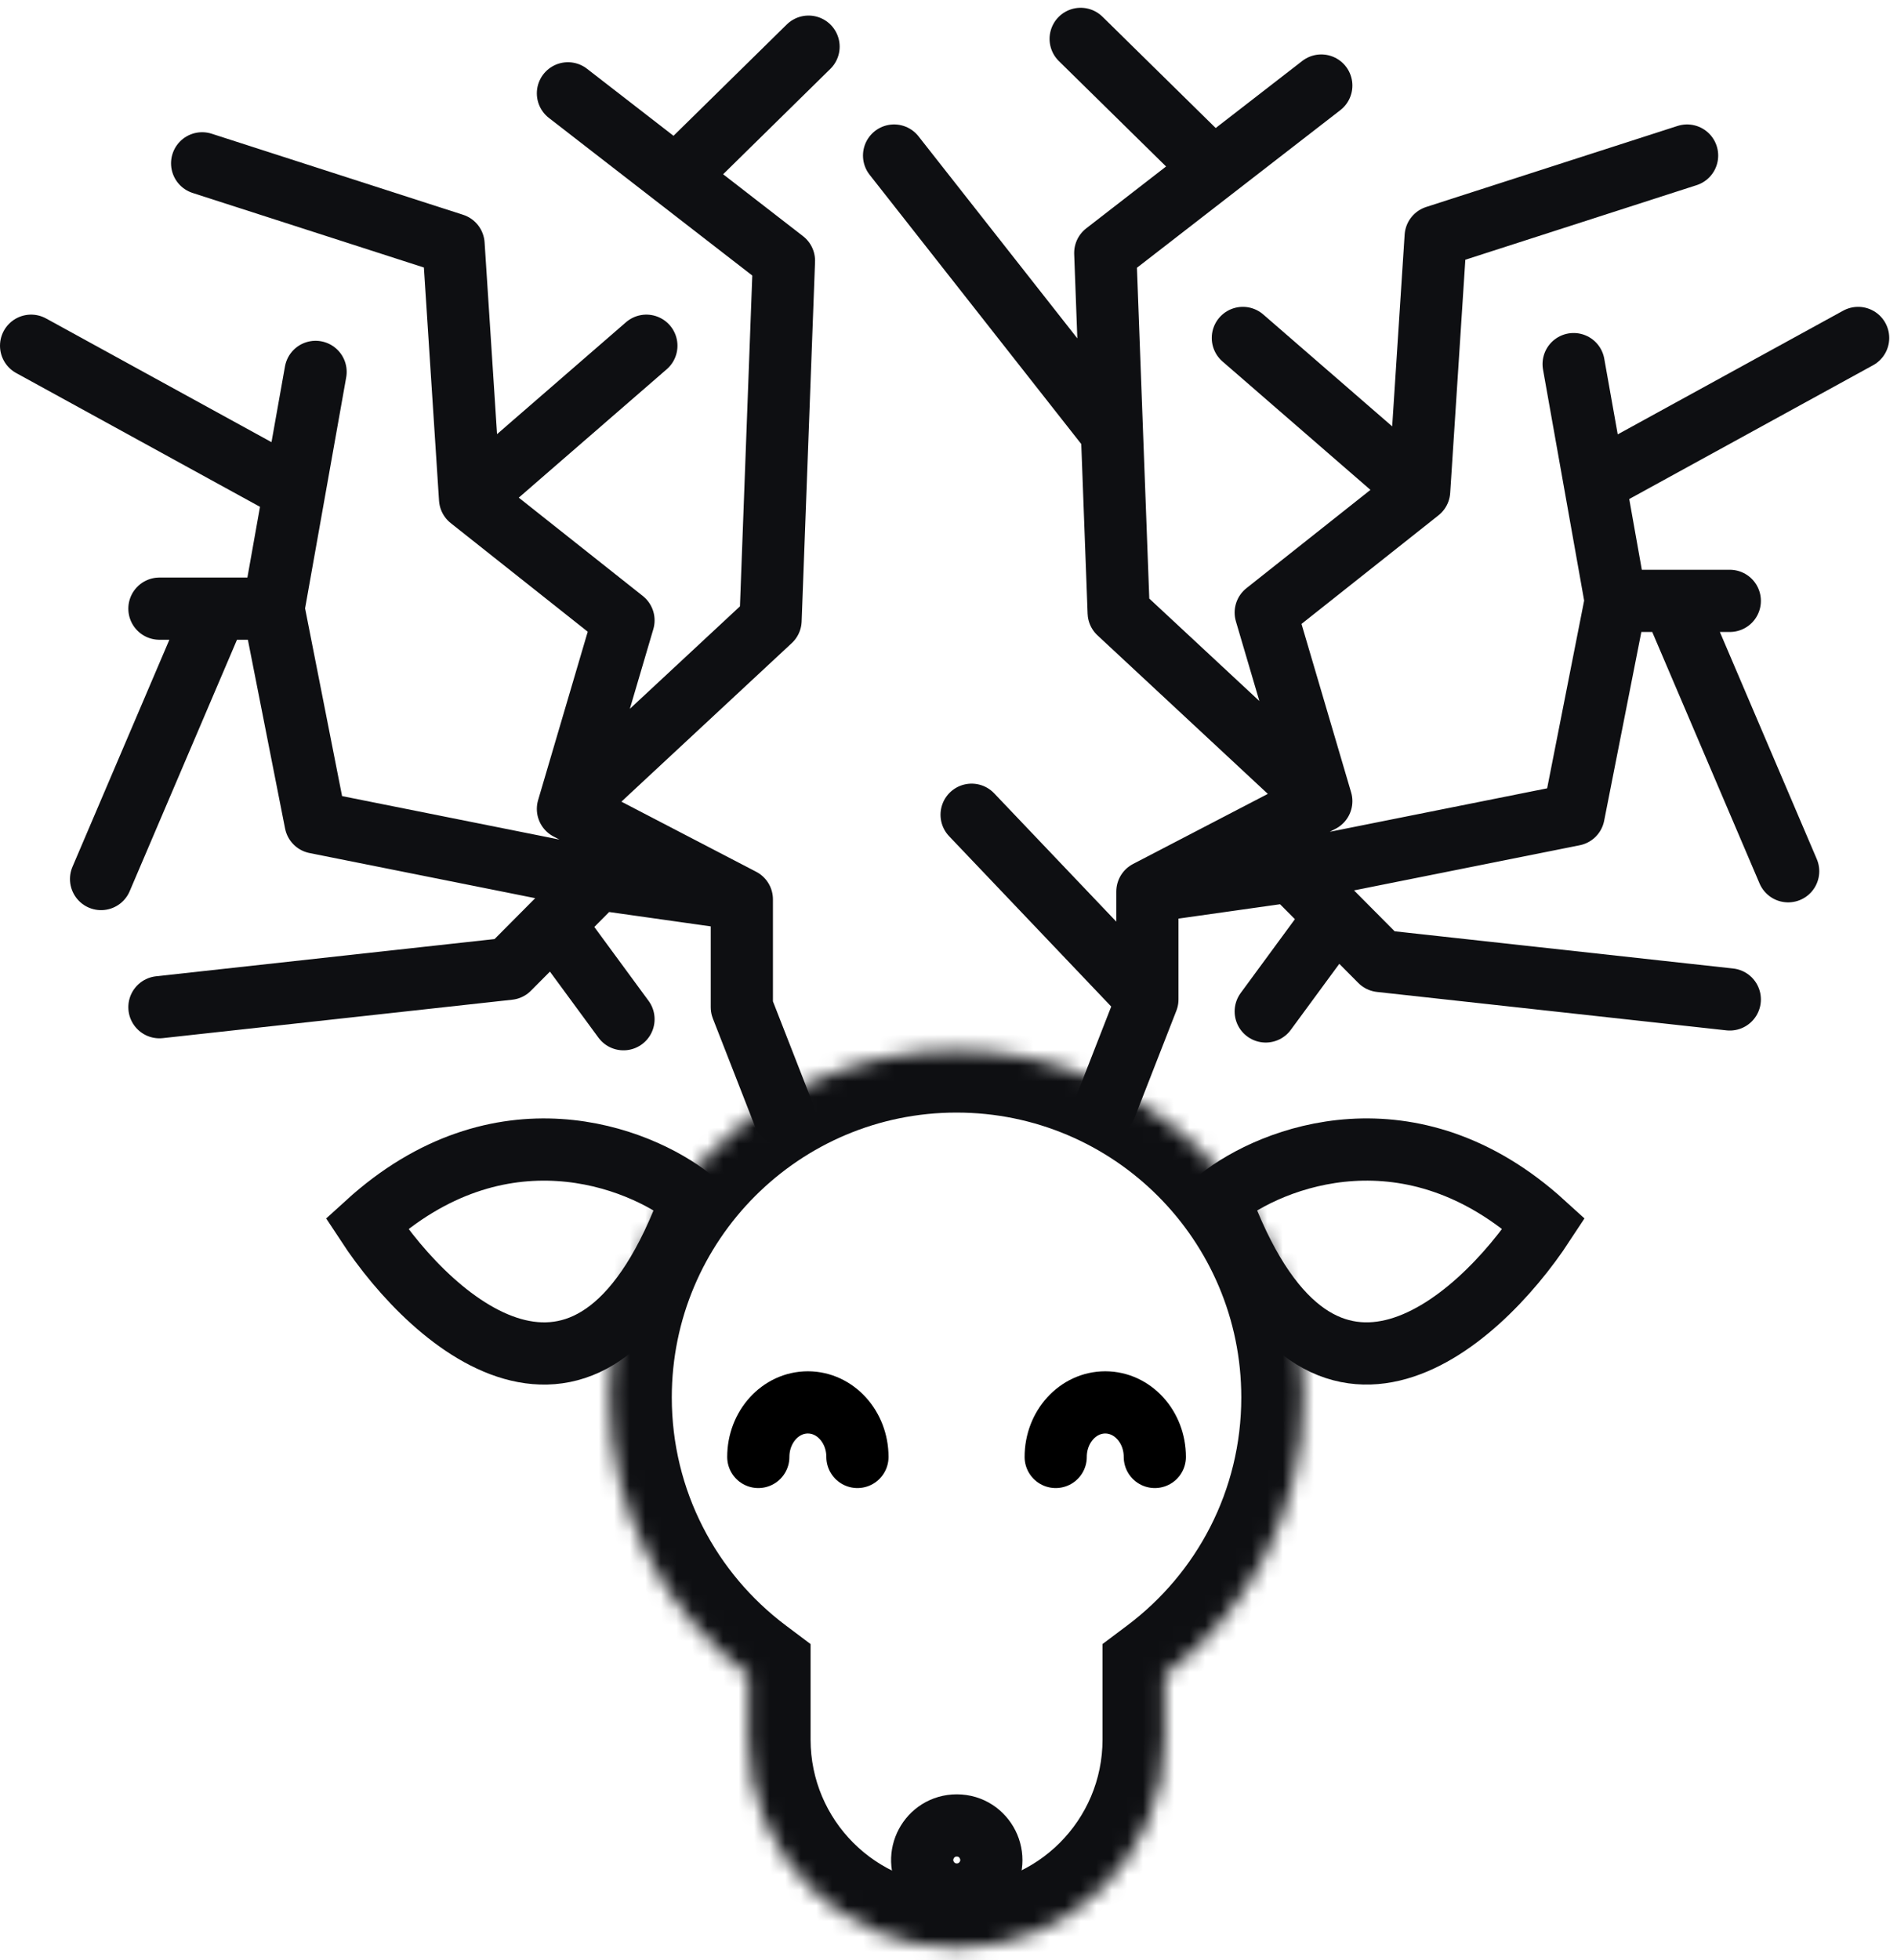 <svg width="122" height="126" viewBox="0 0 122 126" fill="none" xmlns="http://www.w3.org/2000/svg">
<path d="M44.465 77.066C41.065 74.356 32.129 70.882 23.586 78.66C27.942 85.3 38.217 94.279 44.465 77.066Z" stroke="#0E0F12" stroke-width="4"/>
<path d="M78.413 77.065C81.813 74.355 90.749 70.881 99.292 78.659C94.936 85.299 84.661 94.278 78.413 77.065Z" stroke="#0E0F12" stroke-width="4"/>
<path d="M50.418 71.683L47.709 64.75V57.817M47.709 57.817L38.465 56.51M47.709 57.817L36.525 52.003M20.296 23.908L18.941 31.518M38.465 56.51L20.296 52.877L17.586 39.128M38.465 56.51L35.596 59.395M10.253 64.75L32.727 62.28L35.596 59.395M36.525 52.003L40.098 39.881L30.231 32.062M36.525 52.003L49.556 39.881L49.987 28.321L50.418 16.762L43.471 11.381M35.596 59.395L40.098 65.522M30.231 32.062L29.169 15.711L13 10.5M30.231 32.062L41.569 22.226M17.586 39.128L18.941 31.518M17.586 39.128H13.92M10.253 39.128H13.92M18.941 31.518L2 22.226M13.92 39.128L6.5 56.51M36.525 6L43.471 11.381M43.471 11.381L52 3" stroke="#0E0F12" stroke-width="4" stroke-linecap="round" stroke-linejoin="round"/>
<path d="M71.082 71.183L73.791 64.25M73.791 57.317L83.035 56.01M73.791 57.317L84.975 51.503M73.791 57.317V64.25M101.204 23.408L102.559 31.018M83.035 56.01L101.204 52.377L103.914 38.628M83.035 56.01L85.904 58.895M111.247 64.25L88.773 61.78L85.904 58.895M84.975 51.503L81.402 39.381L91.269 31.562M84.975 51.503L71.945 39.381L71.513 27.821M73.791 64.25L62.487 52.377M85.904 58.895L81.402 65.022M91.269 31.562L92.331 15.211L108.5 10M91.269 31.562L79.931 21.726M103.914 38.628L102.559 31.018M103.914 38.628H107.58M111.247 38.628H107.58M102.559 31.018L119.5 21.726M107.58 38.628L115 56.01M71.513 27.821L71.082 16.262L78.028 10.881M71.513 27.821L57.5 10M84.975 5.5L78.028 10.881M78.028 10.881L69.5 2.5" stroke="#0E0F12" stroke-width="4" stroke-linecap="round" stroke-linejoin="round"/>
<path d="M55.143 93.662C55.143 91.725 53.716 90.155 51.955 90.155C50.195 90.155 48.768 91.725 48.768 93.662" stroke="black" stroke-width="4" stroke-linecap="round"/>
<path d="M74.269 93.662C74.269 91.725 72.842 90.155 71.081 90.155C69.321 90.155 67.894 91.725 67.894 93.662" stroke="black" stroke-width="4" stroke-linecap="round"/>
<mask id="path-7-inside-1_1651_16469" fill="white">
<path fill-rule="evenodd" clip-rule="evenodd" d="M74.906 107.688C80.325 103.617 83.83 97.136 83.83 89.837C83.83 77.513 73.84 67.523 61.517 67.523C49.194 67.523 39.204 77.513 39.204 89.837C39.204 97.137 42.71 103.618 48.13 107.689V111.831C48.13 119.225 54.124 125.219 61.518 125.219C68.912 125.219 74.906 119.225 74.906 111.831V107.688Z"/>
</mask>
<path d="M74.906 107.688L72.503 104.49L70.906 105.69V107.688H74.906ZM48.13 107.689H52.13V105.691L50.532 104.491L48.13 107.689ZM79.83 89.837C79.83 95.825 76.96 101.142 72.503 104.49L77.308 110.886C83.69 106.093 87.83 98.448 87.83 89.837H79.83ZM61.517 71.523C71.631 71.523 79.83 79.722 79.83 89.837H87.83C87.83 75.304 76.049 63.523 61.517 63.523V71.523ZM43.204 89.837C43.204 79.722 51.403 71.523 61.517 71.523V63.523C46.985 63.523 35.204 75.304 35.204 89.837H43.204ZM50.532 104.491C46.075 101.143 43.204 95.826 43.204 89.837H35.204C35.204 98.448 39.345 106.094 45.728 110.887L50.532 104.491ZM52.13 111.831V107.689H44.13V111.831H52.13ZM61.518 121.219C56.333 121.219 52.13 117.016 52.13 111.831H44.13C44.13 121.435 51.915 129.219 61.518 129.219V121.219ZM70.906 111.831C70.906 117.016 66.703 121.219 61.518 121.219V129.219C71.121 129.219 78.906 121.435 78.906 111.831H70.906ZM70.906 107.688V111.831H78.906V107.688H70.906Z" fill="#0E0F12" mask="url(#path-7-inside-1_1651_16469)"/>
<path d="M63.306 120.907C64.407 119.444 63.363 117.352 61.532 117.352C59.757 117.352 58.699 119.331 59.686 120.807C60.536 122.078 62.387 122.13 63.306 120.907Z" stroke="#0E0F12" stroke-width="4"/>
</svg>
